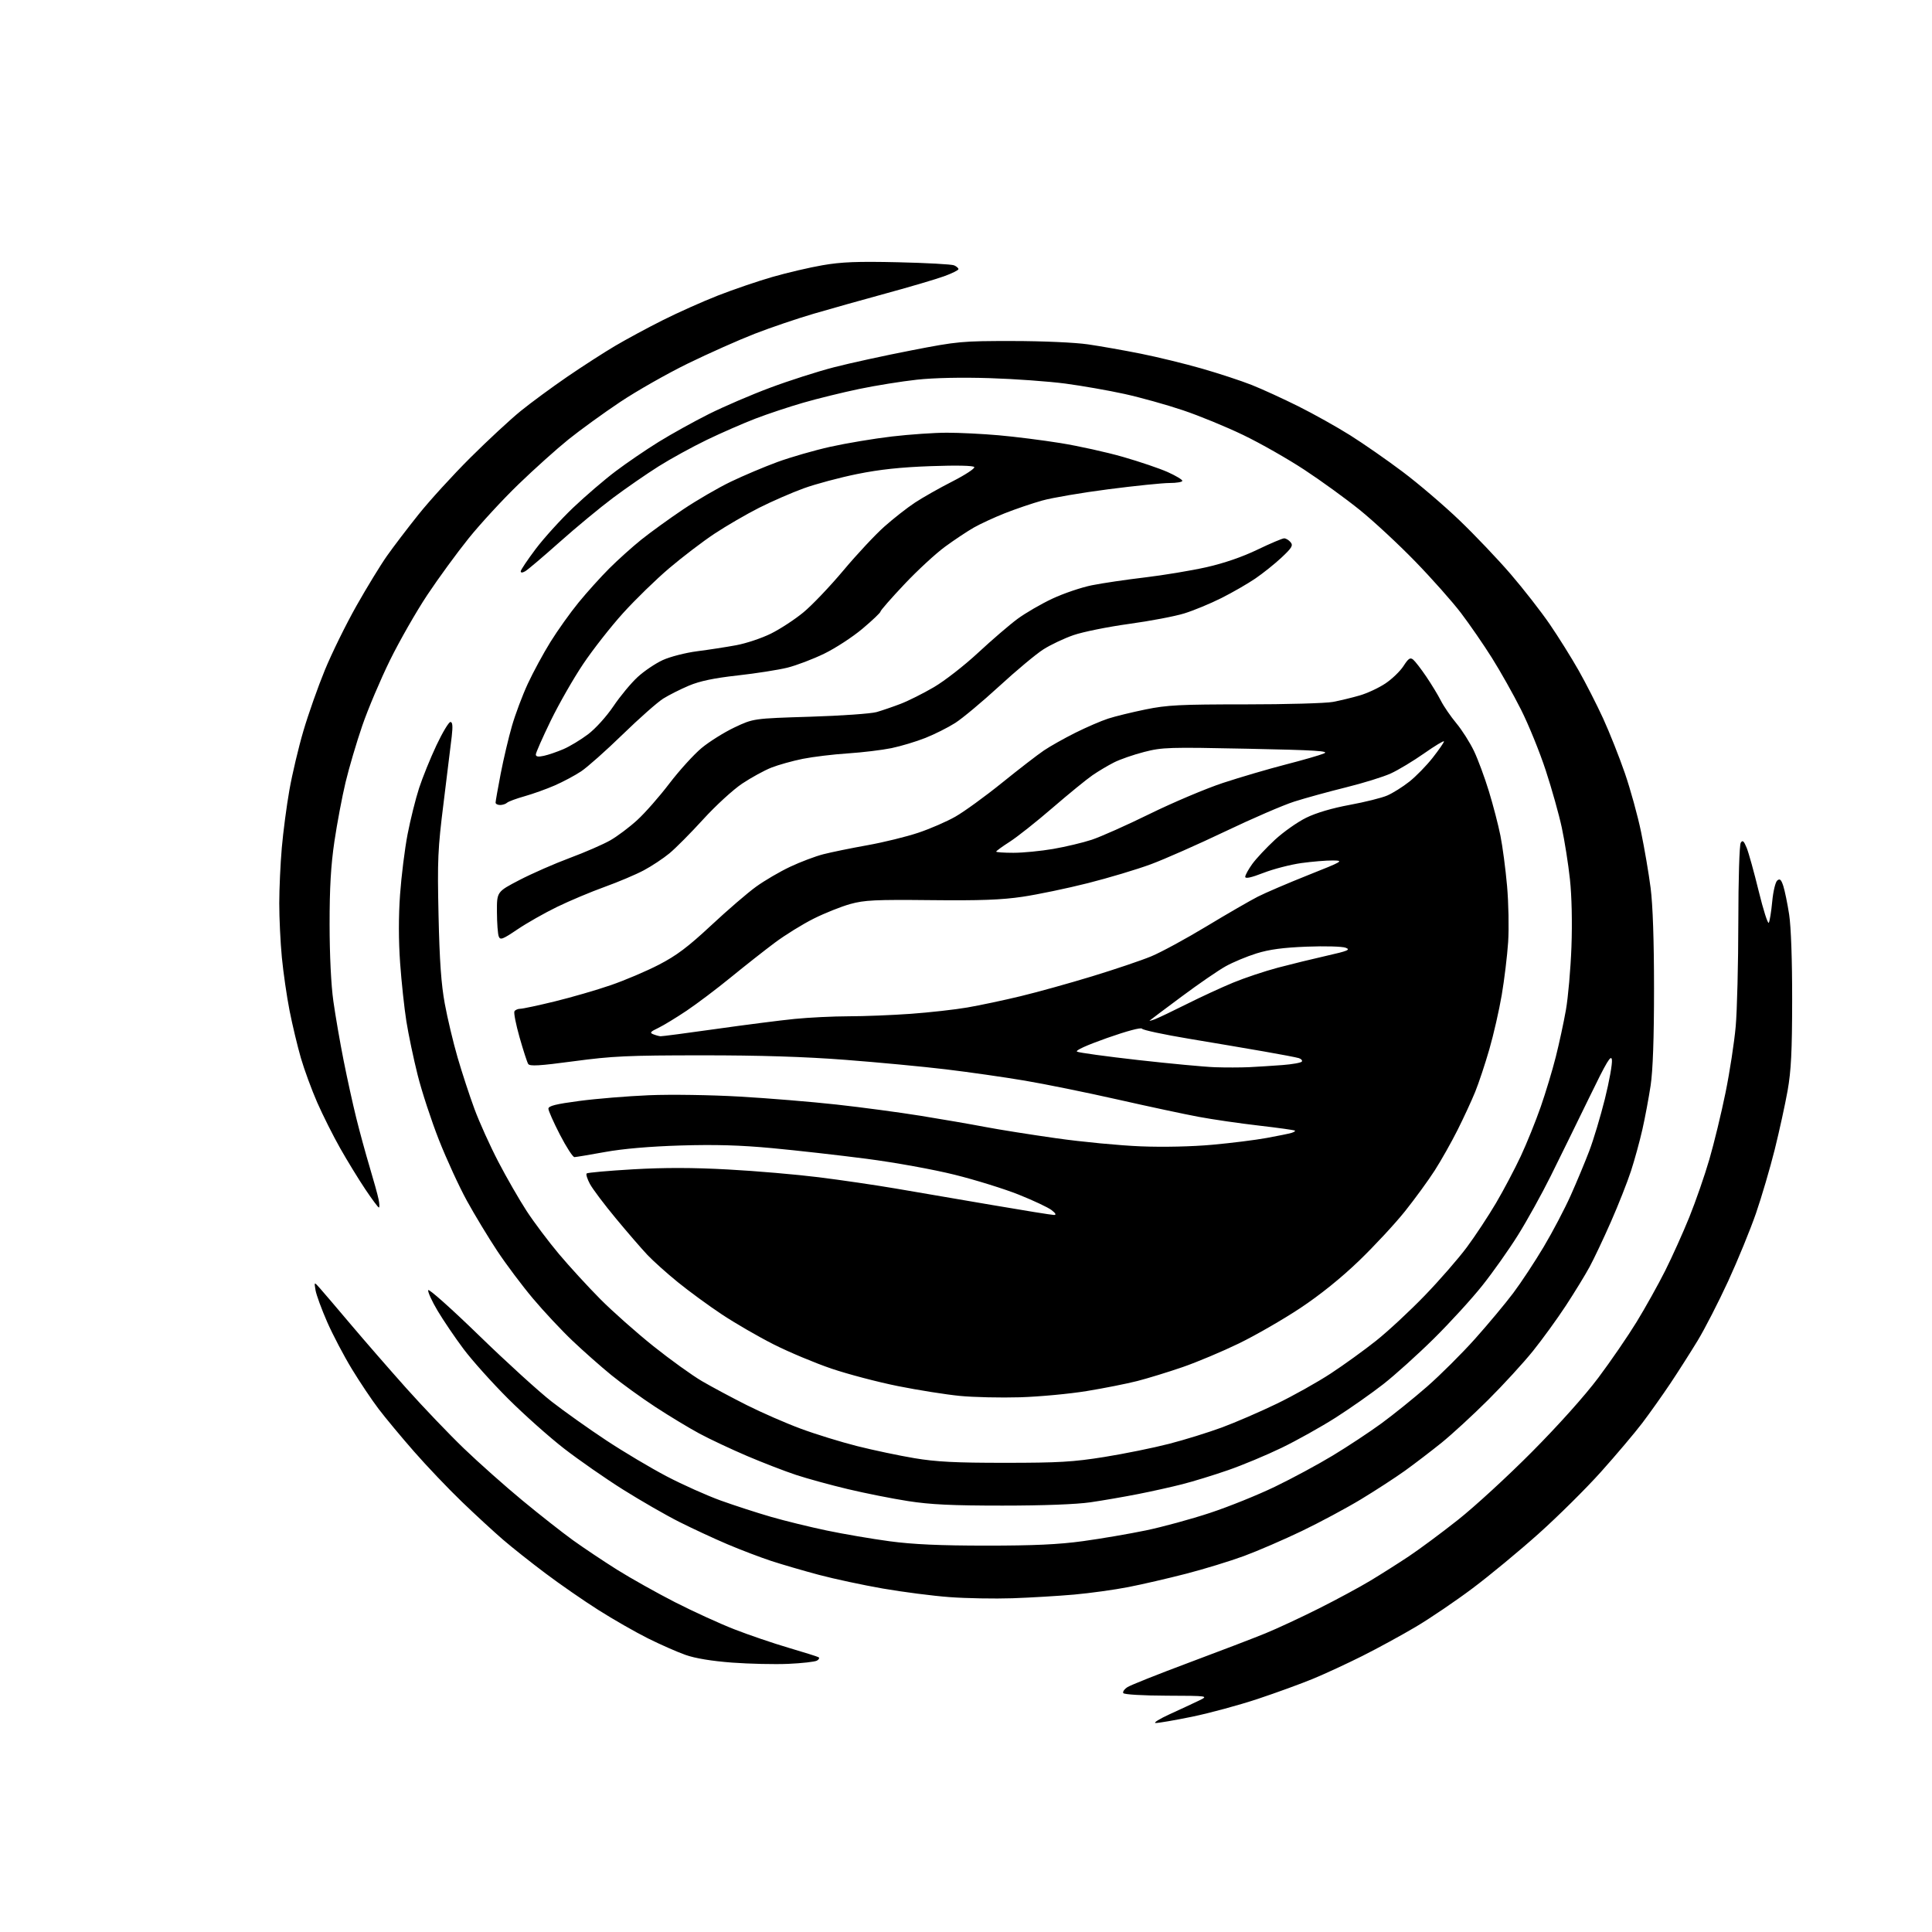 <?xml version="1.0" encoding="UTF-8" standalone="no"?>
<svg 
  version="1.1" 
  xmlns="http://www.w3.org/2000/svg" 
  xmlns:xlink="http://www.w3.org/1999/xlink" 
  xmlns:svg="http://www.w3.org/2000/svg"
  xmlns:rdf="http://www.w3.org/1999/02/22-rdf-syntax-ns#"
  xmlns:cc="http://creativecommons.org/ns#"
  xmlns:dc="http://purl.org/dc/elements/1.1/"
  viewBox="0 0 768 768"
  width="768"
  height="768"
>
<style>svg {background-color: white; }</style>"
<path stroke="none" fill="black" fill-rule="evenodd" d="M459.39,684.92C458.35,684.87 460.88,683.30 465.00,681.41C469.12,679.53 474.30,677.12 476.50,676.06C480.50,674.12 480.50,674.12 463.81,674.06C454.34,674.03 446.86,673.59 446.53,673.04C446.20,672.52 446.96,671.44 448.22,670.64C449.47,669.84 460.40,665.49 472.50,660.97C484.60,656.46 498.32,651.20 503.00,649.29C507.68,647.38 517.28,642.91 524.34,639.36C531.41,635.81 540.63,630.83 544.84,628.29C549.05,625.75 555.88,621.42 560.00,618.68C564.12,615.94 572.90,609.44 579.50,604.22C586.10,599.01 599.38,586.82 609.00,577.12C619.49,566.56 630.06,554.76 635.37,547.66C640.25,541.16 647.09,531.18 650.58,525.49C654.06,519.80 659.17,510.64 661.94,505.13C664.70,499.62 669.02,490.03 671.54,483.81C674.05,477.59 677.64,467.26 679.50,460.86C681.36,454.47 684.25,442.54 685.92,434.36C687.59,426.19 689.41,414.32 689.97,408.00C690.53,401.68 690.99,383.00 691.01,366.50C691.02,349.59 691.44,335.85 691.97,335.02C692.71,333.84 693.20,334.25 694.33,337.02C695.11,338.93 697.26,346.66 699.10,354.20C700.94,361.73 702.75,367.41 703.12,366.81C703.49,366.21 704.10,362.43 704.48,358.42C704.86,354.35 705.75,350.62 706.49,350.01C707.53,349.15 708.05,349.63 708.89,352.20C709.48,354.02 710.53,359.10 711.21,363.50C711.96,368.38 712.43,381.65 712.41,397.50C712.39,417.85 712.00,425.67 710.61,433.50C709.63,439.00 707.32,449.57 705.47,457.00C703.61,464.43 700.27,475.80 698.04,482.27C695.80,488.75 690.83,500.90 686.98,509.27C683.12,517.63 677.65,528.31 674.80,532.99C671.95,537.67 667.07,545.33 663.95,550.00C660.82,554.67 655.81,561.74 652.81,565.70C649.80,569.65 642.43,578.37 636.42,585.08C630.42,591.78 619.23,602.86 611.57,609.71C603.91,616.56 592.15,626.29 585.43,631.33C578.71,636.38 568.55,643.27 562.86,646.65C557.16,650.03 547.55,655.27 541.50,658.30C535.45,661.33 526.67,665.39 522.00,667.32C517.32,669.26 507.42,672.87 500.00,675.34C492.57,677.81 480.82,680.99 473.89,682.42C466.95,683.84 460.42,684.96 459.39,684.92zM313.36,661.41C307.94,661.65 297.88,661.42 291.00,660.91C282.96,660.30 276.36,659.22 272.50,657.85C269.20,656.69 262.45,653.71 257.50,651.24C252.55,648.76 243.72,643.71 237.89,640.01C232.05,636.31 222.60,629.77 216.89,625.47C211.17,621.18 203.57,615.16 200.00,612.08C196.43,609.01 189.06,602.23 183.63,597.00C178.20,591.78 169.63,582.77 164.58,577.00C159.52,571.23 153.21,563.63 150.54,560.12C147.87,556.62 143.08,549.47 139.90,544.25C136.72,539.03 132.29,530.60 130.06,525.52C127.83,520.43 125.75,514.75 125.43,512.89C124.86,509.50 124.86,509.50 127.18,512.11C128.46,513.54 133.96,520.00 139.41,526.45C144.86,532.90 154.80,544.33 161.51,551.84C168.22,559.35 178.54,570.14 184.43,575.81C190.33,581.48 200.79,590.78 207.68,596.47C214.57,602.17 223.65,609.30 227.85,612.33C232.06,615.35 239.91,620.59 245.29,623.98C250.68,627.36 261.03,633.16 268.29,636.88C275.56,640.59 286.23,645.47 292.00,647.71C297.77,649.96 307.45,653.26 313.50,655.03C319.55,656.81 324.90,658.49 325.38,658.77C325.86,659.05 325.57,659.66 324.74,660.13C323.90,660.59 318.78,661.17 313.36,661.41zM402.50,635.33C395.35,635.57 384.10,635.37 377.50,634.88C370.91,634.40 358.98,632.86 351.00,631.48C343.03,630.09 331.55,627.63 325.50,626.02C319.45,624.41 310.96,621.93 306.63,620.52C302.31,619.10 294.43,616.10 289.13,613.85C283.83,611.60 275.23,607.60 270.00,604.97C264.77,602.34 254.76,596.58 247.73,592.17C240.71,587.76 230.14,580.40 224.23,575.83C218.33,571.25 208.31,562.33 201.97,556.00C195.63,549.67 187.66,540.78 184.26,536.24C180.86,531.70 176.22,524.85 173.94,521.02C171.67,517.20 169.99,513.52 170.22,512.85C170.44,512.18 179.53,520.29 190.41,530.86C201.29,541.44 214.32,553.29 219.35,557.20C224.38,561.11 234.12,568.03 241.00,572.57C247.88,577.12 258.68,583.55 265.00,586.86C271.32,590.17 280.98,594.49 286.45,596.47C291.92,598.44 300.92,601.36 306.45,602.96C311.98,604.56 321.97,607.01 328.67,608.41C335.36,609.81 346.61,611.73 353.67,612.68C362.95,613.92 373.56,614.40 392.00,614.41C411.00,614.41 420.81,613.96 430.50,612.63C437.65,611.65 448.90,609.73 455.50,608.36C462.10,606.99 473.57,603.86 481.00,601.40C488.43,598.95 500.04,594.26 506.81,590.99C513.58,587.73 523.93,582.15 529.81,578.59C535.69,575.04 544.39,569.29 549.14,565.82C553.89,562.34 562.07,555.75 567.31,551.17C572.56,546.58 581.14,538.03 586.38,532.17C591.62,526.30 598.45,518.12 601.54,514.00C604.64,509.88 610.07,501.63 613.62,495.68C617.17,489.73 622.01,480.50 624.39,475.18C626.77,469.86 630.09,461.90 631.76,457.50C633.44,453.10 636.23,443.79 637.98,436.80C639.72,429.82 640.97,422.84 640.76,421.30C640.46,419.02 638.77,421.82 631.64,436.50C626.82,446.40 619.98,460.35 616.43,467.50C612.88,474.65 607.03,485.20 603.44,490.94C599.85,496.69 593.49,505.69 589.31,510.94C585.14,516.20 576.45,525.71 570.02,532.07C563.58,538.44 554.50,546.62 549.84,550.26C545.18,553.90 536.67,559.87 530.94,563.53C525.20,567.18 515.55,572.58 509.50,575.51C503.45,578.44 493.83,582.46 488.12,584.43C482.41,586.41 474.25,588.92 469.98,590.00C465.72,591.09 457.79,592.86 452.37,593.92C446.94,594.99 438.45,596.46 433.50,597.18C427.88,598.00 414.73,598.50 398.50,598.50C378.48,598.50 369.86,598.09 361.00,596.71C354.68,595.73 343.88,593.58 337.00,591.94C330.12,590.30 320.90,587.77 316.50,586.32C312.10,584.87 303.32,581.48 297.00,578.79C290.68,576.09 282.12,572.07 278.00,569.85C273.88,567.63 266.00,562.87 260.50,559.27C255.00,555.67 247.12,549.97 243.00,546.61C238.88,543.25 231.95,537.13 227.60,533.00C223.26,528.88 216.19,521.33 211.90,516.23C207.60,511.13 201.18,502.58 197.64,497.23C194.10,491.88 188.68,482.93 185.60,477.33C182.53,471.74 177.53,460.86 174.49,453.16C171.46,445.45 167.64,433.83 166.02,427.32C164.39,420.82 162.37,411.23 161.54,406.00C160.71,400.77 159.59,390.31 159.05,382.75C158.42,373.88 158.41,364.24 159.03,355.58C159.56,348.20 160.90,337.42 162.02,331.62C163.14,325.83 165.20,317.58 166.59,313.29C167.99,309.01 171.10,301.34 173.50,296.25C175.91,291.16 178.40,287.00 179.05,287.00C179.90,287.00 180.04,288.63 179.57,292.75C179.20,295.91 177.75,307.73 176.35,319.00C174.02,337.62 173.84,341.74 174.33,364.00C174.73,381.98 175.39,391.30 176.81,399.00C177.87,404.77 180.16,414.39 181.90,420.37C183.64,426.35 186.66,435.57 188.62,440.87C190.58,446.17 194.86,455.63 198.13,461.90C201.40,468.18 206.45,476.95 209.35,481.40C212.26,485.86 218.04,493.55 222.20,498.50C226.36,503.45 233.76,511.51 238.63,516.42C243.51,521.33 252.99,529.73 259.70,535.10C266.41,540.46 275.13,546.74 279.07,549.04C283.01,551.34 291.05,555.64 296.92,558.59C302.79,561.54 312.42,565.75 318.32,567.93C324.21,570.12 334.31,573.23 340.77,574.86C347.22,576.48 357.45,578.64 363.50,579.65C372.16,581.10 379.82,581.50 399.50,581.49C420.82,581.49 426.63,581.15 438.99,579.17C446.96,577.89 458.54,575.54 464.73,573.94C470.92,572.35 480.37,569.41 485.74,567.43C491.11,565.44 500.90,561.21 507.50,558.02C514.10,554.83 523.77,549.41 529.00,545.98C534.23,542.55 542.35,536.68 547.05,532.94C551.76,529.20 560.43,521.14 566.33,515.03C572.23,508.93 579.78,500.26 583.12,495.76C586.45,491.27 591.66,483.37 594.70,478.21C597.73,473.06 602.15,464.68 604.53,459.60C606.90,454.53 610.46,445.71 612.45,440.01C614.43,434.32 617.14,425.35 618.46,420.08C619.79,414.81 621.60,406.45 622.47,401.50C623.35,396.55 624.34,385.30 624.67,376.50C625.03,366.68 624.80,356.25 624.07,349.50C623.42,343.45 621.96,334.23 620.84,329.00C619.72,323.77 616.85,313.53 614.45,306.23C612.06,298.93 607.64,288.06 604.62,282.07C601.61,276.08 596.40,266.82 593.05,261.50C589.70,256.17 584.16,248.15 580.75,243.66C577.33,239.17 569.13,229.93 562.52,223.13C555.91,216.32 546.00,207.13 540.50,202.69C535.00,198.25 525.10,191.07 518.50,186.74C511.90,182.40 500.99,176.19 494.25,172.95C487.52,169.70 476.72,165.26 470.25,163.09C463.79,160.91 453.32,157.99 447.00,156.60C440.68,155.21 430.10,153.36 423.50,152.48C416.90,151.61 403.40,150.63 393.50,150.32C382.27,149.96 371.37,150.19 364.50,150.93C358.45,151.59 348.10,153.25 341.50,154.63C334.90,156.01 324.90,158.46 319.29,160.09C313.67,161.71 305.12,164.55 300.29,166.41C295.45,168.27 286.77,172.06 281.00,174.84C275.23,177.63 266.60,182.36 261.84,185.36C257.07,188.36 248.92,194.00 243.71,197.89C238.51,201.78 228.91,209.73 222.38,215.55C215.84,221.37 209.71,226.57 208.75,227.10C207.62,227.73 207.00,227.73 207.00,227.10C207.00,226.56 209.68,222.56 212.96,218.21C216.24,213.86 222.93,206.49 227.83,201.82C232.73,197.16 240.35,190.62 244.77,187.30C249.18,183.97 256.88,178.72 261.88,175.63C266.88,172.54 275.81,167.58 281.74,164.61C287.66,161.64 298.64,156.92 306.15,154.12C313.65,151.31 325.06,147.66 331.49,146.00C337.92,144.34 351.81,141.31 362.34,139.27C380.74,135.69 382.33,135.55 402.50,135.56C414.53,135.57 427.35,136.14 432.50,136.89C437.45,137.61 446.90,139.28 453.50,140.60C460.10,141.92 471.02,144.58 477.77,146.52C484.53,148.46 493.44,151.39 497.58,153.03C501.73,154.68 510.07,158.50 516.13,161.52C522.18,164.54 531.43,169.71 536.68,173.01C541.93,176.31 551.33,182.84 557.56,187.53C563.80,192.21 573.94,200.87 580.10,206.77C586.26,212.67 595.46,222.34 600.55,228.26C605.64,234.18 612.62,243.14 616.06,248.16C619.50,253.19 624.65,261.43 627.51,266.47C630.37,271.52 634.77,280.14 637.29,285.64C639.80,291.13 643.68,300.89 645.90,307.32C648.12,313.76 651.03,324.30 652.36,330.76C653.70,337.22 655.41,347.23 656.15,353.00C657.02,359.73 657.50,374.08 657.50,393.00C657.50,412.71 657.05,425.49 656.15,431.50C655.40,436.45 653.93,444.32 652.87,449.00C651.81,453.68 649.77,461.10 648.34,465.50C646.90,469.90 643.32,478.98 640.37,485.67C637.43,492.37 633.59,500.47 631.85,503.67C630.11,506.88 625.88,513.78 622.45,519.02C619.02,524.26 613.14,532.36 609.40,537.02C605.65,541.68 597.62,550.45 591.54,556.50C585.47,562.55 577.12,570.22 573.00,573.55C568.87,576.87 562.35,581.86 558.50,584.63C554.65,587.39 546.77,592.51 541.00,596.00C535.23,599.49 524.65,605.16 517.50,608.60C510.35,612.03 500.00,616.51 494.50,618.54C489.00,620.56 478.65,623.74 471.50,625.58C464.35,627.43 454.00,629.82 448.50,630.89C443.00,631.97 433.32,633.30 427.00,633.87C420.68,634.43 409.65,635.08 402.50,635.33zM405.50,555.44C397.80,555.67 387.00,555.43 381.50,554.89C376.00,554.35 364.96,552.60 356.97,551.00C348.98,549.40 337.08,546.27 330.52,544.05C323.97,541.82 313.63,537.49 307.55,534.42C301.47,531.35 292.20,525.98 286.94,522.49C281.68,519.00 273.80,513.23 269.44,509.68C265.07,506.13 259.64,501.26 257.37,498.86C255.10,496.46 249.46,489.95 244.85,484.38C240.23,478.82 235.59,472.65 234.52,470.67C233.46,468.70 232.86,466.80 233.20,466.47C233.54,466.13 241.84,465.39 251.65,464.82C264.15,464.10 275.46,464.12 289.49,464.89C300.50,465.48 316.70,466.88 325.50,467.98C334.30,469.08 348.02,471.09 356.00,472.45C363.98,473.81 381.07,476.73 394.00,478.95C406.93,481.17 418.18,482.98 419.00,482.97C420.00,482.96 419.66,482.31 418.00,481.02C416.62,479.96 410.77,477.21 405.00,474.90C399.23,472.60 387.75,469.03 379.50,466.98C371.08,464.88 355.73,462.10 344.50,460.64C333.50,459.21 316.62,457.31 307.00,456.41C294.27,455.22 284.32,454.93 270.50,455.35C258.24,455.73 247.60,456.65 240.50,457.94C234.45,459.04 228.98,459.95 228.35,459.97C227.72,459.99 225.13,455.99 222.60,451.09C220.07,446.19 218.00,441.53 218.00,440.73C218.00,439.62 220.94,438.88 230.25,437.65C236.99,436.75 249.47,435.73 258.00,435.37C266.68,435.01 282.53,435.25 294.00,435.91C305.27,436.55 322.60,437.98 332.50,439.07C342.40,440.16 357.48,442.18 366.00,443.55C374.52,444.92 386.00,446.91 391.50,447.96C397.00,449.02 409.82,451.05 420.00,452.49C430.18,453.93 445.26,455.37 453.52,455.69C462.49,456.05 473.96,455.79 482.02,455.05C489.43,454.38 499.10,453.17 503.50,452.36C507.90,451.56 512.32,450.66 513.33,450.36C514.33,450.06 514.98,449.65 514.77,449.44C514.56,449.23 508.11,448.33 500.44,447.44C492.78,446.56 482.00,444.99 476.50,443.96C471.00,442.94 456.51,439.84 444.31,437.08C432.10,434.32 415.45,430.93 407.31,429.56C399.16,428.18 385.07,426.17 376.00,425.08C366.93,423.99 348.93,422.29 336.00,421.30C319.84,420.06 302.03,419.50 279.00,419.51C249.60,419.52 243.37,419.81 228.12,421.86C214.37,423.70 210.57,423.92 209.96,422.93C209.53,422.24 207.99,417.47 206.53,412.34C205.07,407.20 204.16,402.55 204.50,402.00C204.84,401.45 205.89,401.00 206.83,401.00C207.78,401.00 213.96,399.68 220.57,398.07C227.18,396.45 237.16,393.56 242.76,391.63C248.35,389.71 256.97,386.05 261.91,383.49C268.94,379.86 273.45,376.46 282.70,367.85C289.19,361.79 297.24,354.86 300.59,352.45C303.94,350.03 310.01,346.48 314.09,344.56C318.16,342.64 324.11,340.39 327.30,339.57C330.49,338.75 338.37,337.14 344.80,335.99C351.24,334.84 360.32,332.61 365.00,331.04C369.68,329.48 376.32,326.60 379.76,324.64C383.20,322.69 391.53,316.65 398.26,311.22C404.99,305.78 412.52,299.97 415.00,298.30C417.48,296.63 423.10,293.47 427.50,291.27C431.90,289.08 437.75,286.55 440.50,285.66C443.25,284.76 449.94,283.13 455.36,282.02C463.95,280.26 469.07,280.00 494.97,280.00C511.34,280.00 527.05,279.56 529.88,279.02C532.72,278.48 537.50,277.33 540.51,276.45C543.52,275.58 548.12,273.43 550.73,271.68C553.35,269.93 556.58,266.82 557.91,264.76C559.88,261.70 560.58,261.24 561.77,262.22C562.56,262.88 564.90,265.91 566.96,268.96C569.03,272.01 571.64,276.31 572.77,278.53C573.89,280.75 576.67,284.80 578.94,287.53C581.21,290.26 584.36,295.24 585.95,298.58C587.54,301.92 590.20,309.12 591.87,314.58C593.54,320.04 595.60,327.95 596.44,332.17C597.29,336.39 598.48,345.39 599.08,352.17C599.68,358.95 599.87,369.00 599.51,374.50C599.14,380.00 598.00,389.45 596.97,395.50C595.94,401.55 593.72,411.27 592.04,417.09C590.36,422.91 587.83,430.54 586.41,434.03C584.99,437.52 581.83,444.35 579.39,449.21C576.95,454.07 572.87,461.30 570.33,465.27C567.78,469.24 562.46,476.54 558.51,481.49C554.55,486.45 546.33,495.30 540.25,501.16C533.11,508.03 524.80,514.73 516.84,520.01C510.05,524.51 499.10,530.82 492.50,534.03C485.90,537.23 475.83,541.47 470.12,543.44C464.41,545.41 456.29,547.90 452.09,548.98C447.88,550.05 438.83,551.85 431.97,552.97C425.11,554.09 413.20,555.20 405.50,555.44zM150.61,480.00C150.31,480.00 147.88,476.74 145.21,472.75C142.54,468.76 138.06,461.45 135.26,456.50C132.45,451.55 128.34,443.35 126.11,438.28C123.89,433.21 120.96,425.24 119.60,420.56C118.25,415.89 116.23,407.44 115.11,401.78C114.00,396.13 112.62,386.58 112.04,380.58C111.47,374.57 111.00,364.89 111.01,359.08C111.01,353.26 111.47,343.32 112.02,337.00C112.57,330.68 113.93,320.32 115.05,314.00C116.17,307.68 118.67,297.10 120.62,290.50C122.56,283.90 126.40,273.02 129.15,266.33C131.90,259.64 137.54,248.17 141.69,240.83C145.83,233.50 151.29,224.57 153.81,221.00C156.32,217.43 161.98,210.00 166.38,204.50C170.77,199.00 180.02,188.86 186.93,181.98C193.84,175.09 202.88,166.72 207.00,163.37C211.12,160.03 219.45,153.91 225.50,149.76C231.55,145.62 240.10,140.11 244.50,137.51C248.90,134.91 257.44,130.30 263.48,127.27C269.51,124.24 279.42,119.81 285.49,117.44C291.56,115.07 301.25,111.76 307.02,110.10C312.78,108.44 321.77,106.33 327.00,105.43C334.50,104.13 340.83,103.88 357.00,104.25C368.27,104.51 378.29,105.06 379.25,105.47C380.21,105.88 381.00,106.56 381.00,106.99C381.00,107.41 378.41,108.69 375.25,109.83C372.09,110.98 361.85,114.00 352.50,116.55C343.15,119.10 330.10,122.77 323.50,124.70C316.90,126.63 306.32,130.22 300.00,132.68C293.68,135.14 281.75,140.45 273.50,144.47C265.25,148.50 253.10,155.40 246.50,159.81C239.90,164.22 230.68,170.90 226.00,174.66C221.33,178.42 212.38,186.45 206.12,192.50C199.86,198.55 190.94,208.22 186.29,214.00C181.64,219.78 174.25,229.90 169.86,236.50C165.47,243.10 158.79,254.80 155.00,262.50C151.22,270.20 146.26,281.90 144.00,288.50C141.73,295.10 138.74,305.23 137.36,311.00C135.98,316.77 133.99,327.35 132.93,334.50C131.53,344.00 131.01,352.88 131.02,367.50C131.03,379.70 131.61,391.59 132.52,398.00C133.33,403.77 135.16,414.35 136.58,421.50C138.00,428.65 140.27,439.00 141.64,444.50C143.00,450.00 145.40,458.77 146.97,464.00C148.54,469.23 150.13,474.96 150.49,476.75C150.86,478.54 150.91,480.00 150.61,480.00zM496.50,424.22C499.80,424.06 505.76,423.68 509.74,423.38C513.73,423.08 517.22,422.45 517.51,421.99C517.79,421.52 517.24,420.90 516.26,420.61C515.29,420.31 509.10,419.13 502.50,417.98C495.90,416.83 482.41,414.54 472.53,412.90C462.65,411.25 454.29,409.47 453.95,408.92C453.59,408.34 448.00,409.83 440.07,412.62C431.86,415.53 427.32,417.59 428.15,418.05C428.89,418.46 439.85,419.96 452.50,421.39C465.15,422.81 478.88,424.10 483.00,424.24C487.12,424.38 493.20,424.37 496.50,424.22zM262.58,411.93C263.17,411.97 273.07,410.67 284.58,409.04C296.09,407.41 310.16,405.61 315.86,405.04C321.55,404.47 331.23,404.00 337.36,403.99C343.49,403.99 354.59,403.54 362.03,403.01C369.47,402.47 379.60,401.34 384.53,400.49C389.46,399.64 398.98,397.63 405.67,396.01C412.37,394.40 425.19,390.83 434.17,388.09C443.15,385.35 453.70,381.79 457.61,380.17C461.52,378.55 471.42,373.18 479.61,368.23C487.80,363.28 496.98,357.98 500.00,356.44C503.02,354.90 512.02,351.05 520.00,347.87C533.89,342.35 534.30,342.11 529.82,342.05C527.25,342.02 521.62,342.49 517.32,343.08C513.02,343.68 506.24,345.43 502.25,346.98C497.31,348.89 495.00,349.39 495.00,348.54C495.00,347.86 496.28,345.55 497.83,343.40C499.39,341.26 503.43,336.95 506.81,333.82C510.19,330.70 515.78,326.76 519.23,325.07C523.18,323.12 529.56,321.24 536.50,319.96C542.55,318.85 549.29,317.17 551.47,316.22C553.66,315.27 557.60,312.80 560.23,310.72C562.87,308.64 567.04,304.36 569.51,301.22C571.98,298.07 574.00,295.15 574.00,294.73C574.00,294.30 570.45,296.44 566.11,299.48C561.78,302.52 555.82,306.11 552.86,307.46C549.91,308.81 541.88,311.30 535.00,313.00C528.12,314.70 518.90,317.24 514.50,318.64C510.10,320.04 497.73,325.39 487.00,330.52C476.27,335.64 463.00,341.51 457.50,343.55C452.00,345.59 440.73,348.97 432.45,351.06C424.18,353.15 412.51,355.58 406.52,356.47C398.20,357.71 389.60,358.03 370.06,357.82C347.95,357.59 343.62,357.80 338.00,359.36C334.43,360.35 327.90,362.95 323.50,365.15C319.10,367.34 312.12,371.66 308.00,374.74C303.88,377.82 296.00,384.02 290.50,388.52C285.00,393.02 277.09,398.98 272.93,401.78C268.77,404.57 263.68,407.66 261.62,408.65C258.50,410.13 258.18,410.55 259.69,411.14C260.68,411.54 261.99,411.89 262.58,411.93zM459.14,405.14C460.57,404.59 466.28,401.87 471.82,399.09C477.37,396.31 485.64,392.49 490.20,390.61C494.77,388.72 502.77,386.05 508.00,384.66C513.23,383.28 521.97,381.14 527.42,379.91C535.85,378.01 536.98,377.53 534.92,376.74C533.59,376.22 526.65,376.03 519.50,376.31C510.11,376.67 504.56,377.42 499.50,378.99C495.65,380.19 490.13,382.49 487.23,384.11C484.33,385.72 476.45,391.13 469.73,396.14C463.00,401.14 457.28,405.43 457.02,405.68C456.76,405.92 457.71,405.68 459.14,405.14zM205.72,369.43C199.78,373.44 198.86,373.79 198.26,372.25C197.88,371.29 197.56,366.90 197.54,362.50C197.50,354.50 197.50,354.50 206.50,349.82C211.45,347.25 220.45,343.30 226.50,341.05C232.55,338.80 239.79,335.65 242.59,334.05C245.40,332.45 250.21,328.83 253.29,326.01C256.38,323.20 262.13,316.65 266.08,311.46C270.04,306.27 275.80,299.93 278.88,297.36C281.97,294.80 287.88,291.10 292.00,289.15C299.50,285.61 299.50,285.61 322.00,284.91C334.38,284.53 346.30,283.69 348.50,283.05C350.70,282.41 354.98,280.95 358.00,279.79C361.02,278.64 366.98,275.65 371.24,273.16C375.49,270.67 383.41,264.51 388.83,259.46C394.26,254.42 401.29,248.37 404.47,246.02C407.65,243.68 413.90,240.05 418.37,237.96C422.84,235.87 429.88,233.49 434.00,232.66C438.12,231.83 447.61,230.42 455.09,229.54C462.56,228.65 473.58,226.82 479.59,225.47C486.58,223.89 493.85,221.39 499.84,218.50C504.98,216.03 509.76,214.00 510.47,214.00C511.18,214.00 512.33,214.69 513.03,215.54C514.11,216.84 513.56,217.77 509.40,221.66C506.71,224.18 502.02,227.92 499.00,229.98C495.98,232.04 489.90,235.54 485.50,237.75C481.10,239.96 474.47,242.70 470.77,243.84C467.07,244.99 457.17,246.87 448.77,248.02C440.37,249.18 430.46,251.18 426.74,252.47C423.02,253.75 417.62,256.31 414.74,258.15C411.86,259.98 403.96,266.58 397.19,272.80C390.41,279.02 382.54,285.59 379.69,287.40C376.83,289.22 371.51,291.89 367.85,293.34C364.18,294.80 358.11,296.62 354.35,297.40C350.58,298.17 342.77,299.11 337.00,299.49C331.23,299.86 323.18,300.84 319.11,301.65C315.05,302.47 309.43,304.04 306.63,305.14C303.83,306.25 298.61,309.11 295.02,311.50C291.43,313.90 284.47,320.27 279.55,325.68C274.63,331.08 268.59,337.17 266.12,339.21C263.66,341.24 259.07,344.29 255.91,345.97C252.76,347.65 245.75,350.61 240.34,352.56C234.93,354.51 226.45,358.07 221.50,360.48C216.55,362.88 209.45,366.91 205.72,369.43zM402.87,339.00C406.65,339.00 413.73,338.31 418.62,337.47C423.50,336.63 430.43,334.99 434.00,333.81C437.57,332.63 447.98,327.99 457.13,323.49C466.28,319.00 479.33,313.48 486.13,311.23C492.93,308.99 504.10,305.71 510.95,303.94C517.80,302.18 524.70,300.19 526.28,299.52C528.64,298.53 523.25,298.19 495.83,297.63C464.63,296.98 462.01,297.06 454.83,298.91C450.61,299.99 445.21,301.87 442.83,303.08C440.45,304.28 436.61,306.57 434.31,308.15C432.00,309.73 424.86,315.56 418.43,321.10C412.01,326.65 404.33,332.73 401.37,334.62C398.42,336.51 396.00,338.27 396.00,338.53C396.00,338.79 399.09,339.00 402.87,339.00zM198.80,320.00C197.81,320.00 197.00,319.57 197.00,319.05C197.00,318.53 197.92,313.34 199.04,307.51C200.17,301.69 202.18,293.15 203.52,288.54C204.85,283.92 207.68,276.40 209.80,271.82C211.92,267.25 215.98,259.75 218.82,255.17C221.67,250.59 226.69,243.54 229.99,239.51C233.29,235.47 238.78,229.38 242.19,225.97C245.60,222.56 251.34,217.41 254.94,214.51C258.55,211.62 266.00,206.23 271.50,202.53C277.00,198.84 285.55,193.87 290.50,191.49C295.45,189.11 303.77,185.59 309.00,183.67C314.23,181.75 323.70,179.02 330.07,177.60C336.43,176.19 347.45,174.34 354.56,173.51C361.67,172.68 371.54,172.00 376.49,172.01C381.45,172.01 390.68,172.47 397.00,173.03C403.32,173.58 414.35,174.97 421.50,176.12C428.65,177.27 439.88,179.75 446.46,181.64C453.03,183.53 461.02,186.24 464.21,187.67C467.39,189.10 470.00,190.66 470.00,191.14C470.00,191.61 467.71,192.00 464.91,192.00C462.12,192.00 451.21,193.12 440.66,194.48C430.12,195.84 418.26,197.86 414.31,198.97C410.35,200.07 403.64,202.36 399.39,204.04C395.14,205.73 389.60,208.29 387.08,209.73C384.56,211.17 379.46,214.56 375.75,217.27C372.03,219.98 364.72,226.72 359.50,232.26C354.27,237.80 350.00,242.68 350.00,243.12C350.00,243.55 346.78,246.61 342.85,249.92C338.92,253.23 332.06,257.70 327.60,259.86C323.15,262.02 316.57,264.52 313.00,265.41C309.43,266.29 300.54,267.69 293.24,268.50C283.83,269.55 278.22,270.72 273.87,272.55C270.51,273.97 265.90,276.29 263.63,277.71C261.36,279.14 254.10,285.55 247.50,291.97C240.90,298.39 233.47,304.99 231.00,306.63C228.53,308.27 223.80,310.79 220.50,312.23C217.20,313.67 211.80,315.60 208.50,316.53C205.20,317.46 202.07,318.62 201.55,319.11C201.03,319.60 199.79,320.00 198.80,320.00zM216.21,300.45C217.98,300.07 221.46,298.87 223.96,297.80C226.46,296.73 230.85,294.08 233.73,291.91C236.71,289.67 241.07,284.84 243.85,280.73C246.53,276.75 250.85,271.55 253.44,269.16C256.03,266.77 260.54,263.73 263.46,262.39C266.38,261.05 272.54,259.47 277.14,258.88C281.74,258.29 288.73,257.21 292.68,256.48C296.62,255.75 302.85,253.67 306.52,251.84C310.19,250.01 315.99,246.22 319.40,243.40C322.81,240.59 329.97,233.07 335.32,226.69C340.66,220.32 347.98,212.49 351.58,209.30C355.17,206.11 360.62,201.84 363.68,199.82C366.74,197.80 373.44,194.00 378.57,191.39C383.70,188.77 387.62,186.20 387.29,185.67C386.92,185.07 380.35,184.93 369.97,185.30C358.01,185.73 349.67,186.62 340.70,188.44C333.81,189.84 324.30,192.38 319.57,194.09C314.84,195.80 306.82,199.30 301.74,201.86C296.66,204.43 288.68,209.07 284.00,212.17C279.32,215.27 271.23,221.45 266.00,225.89C260.77,230.33 252.53,238.36 247.67,243.73C242.81,249.10 235.68,258.20 231.82,263.95C227.96,269.69 222.15,279.86 218.90,286.54C215.66,293.22 213.00,299.24 213.00,299.92C213.00,300.79 213.94,300.95 216.21,300.45z" />

</svg>